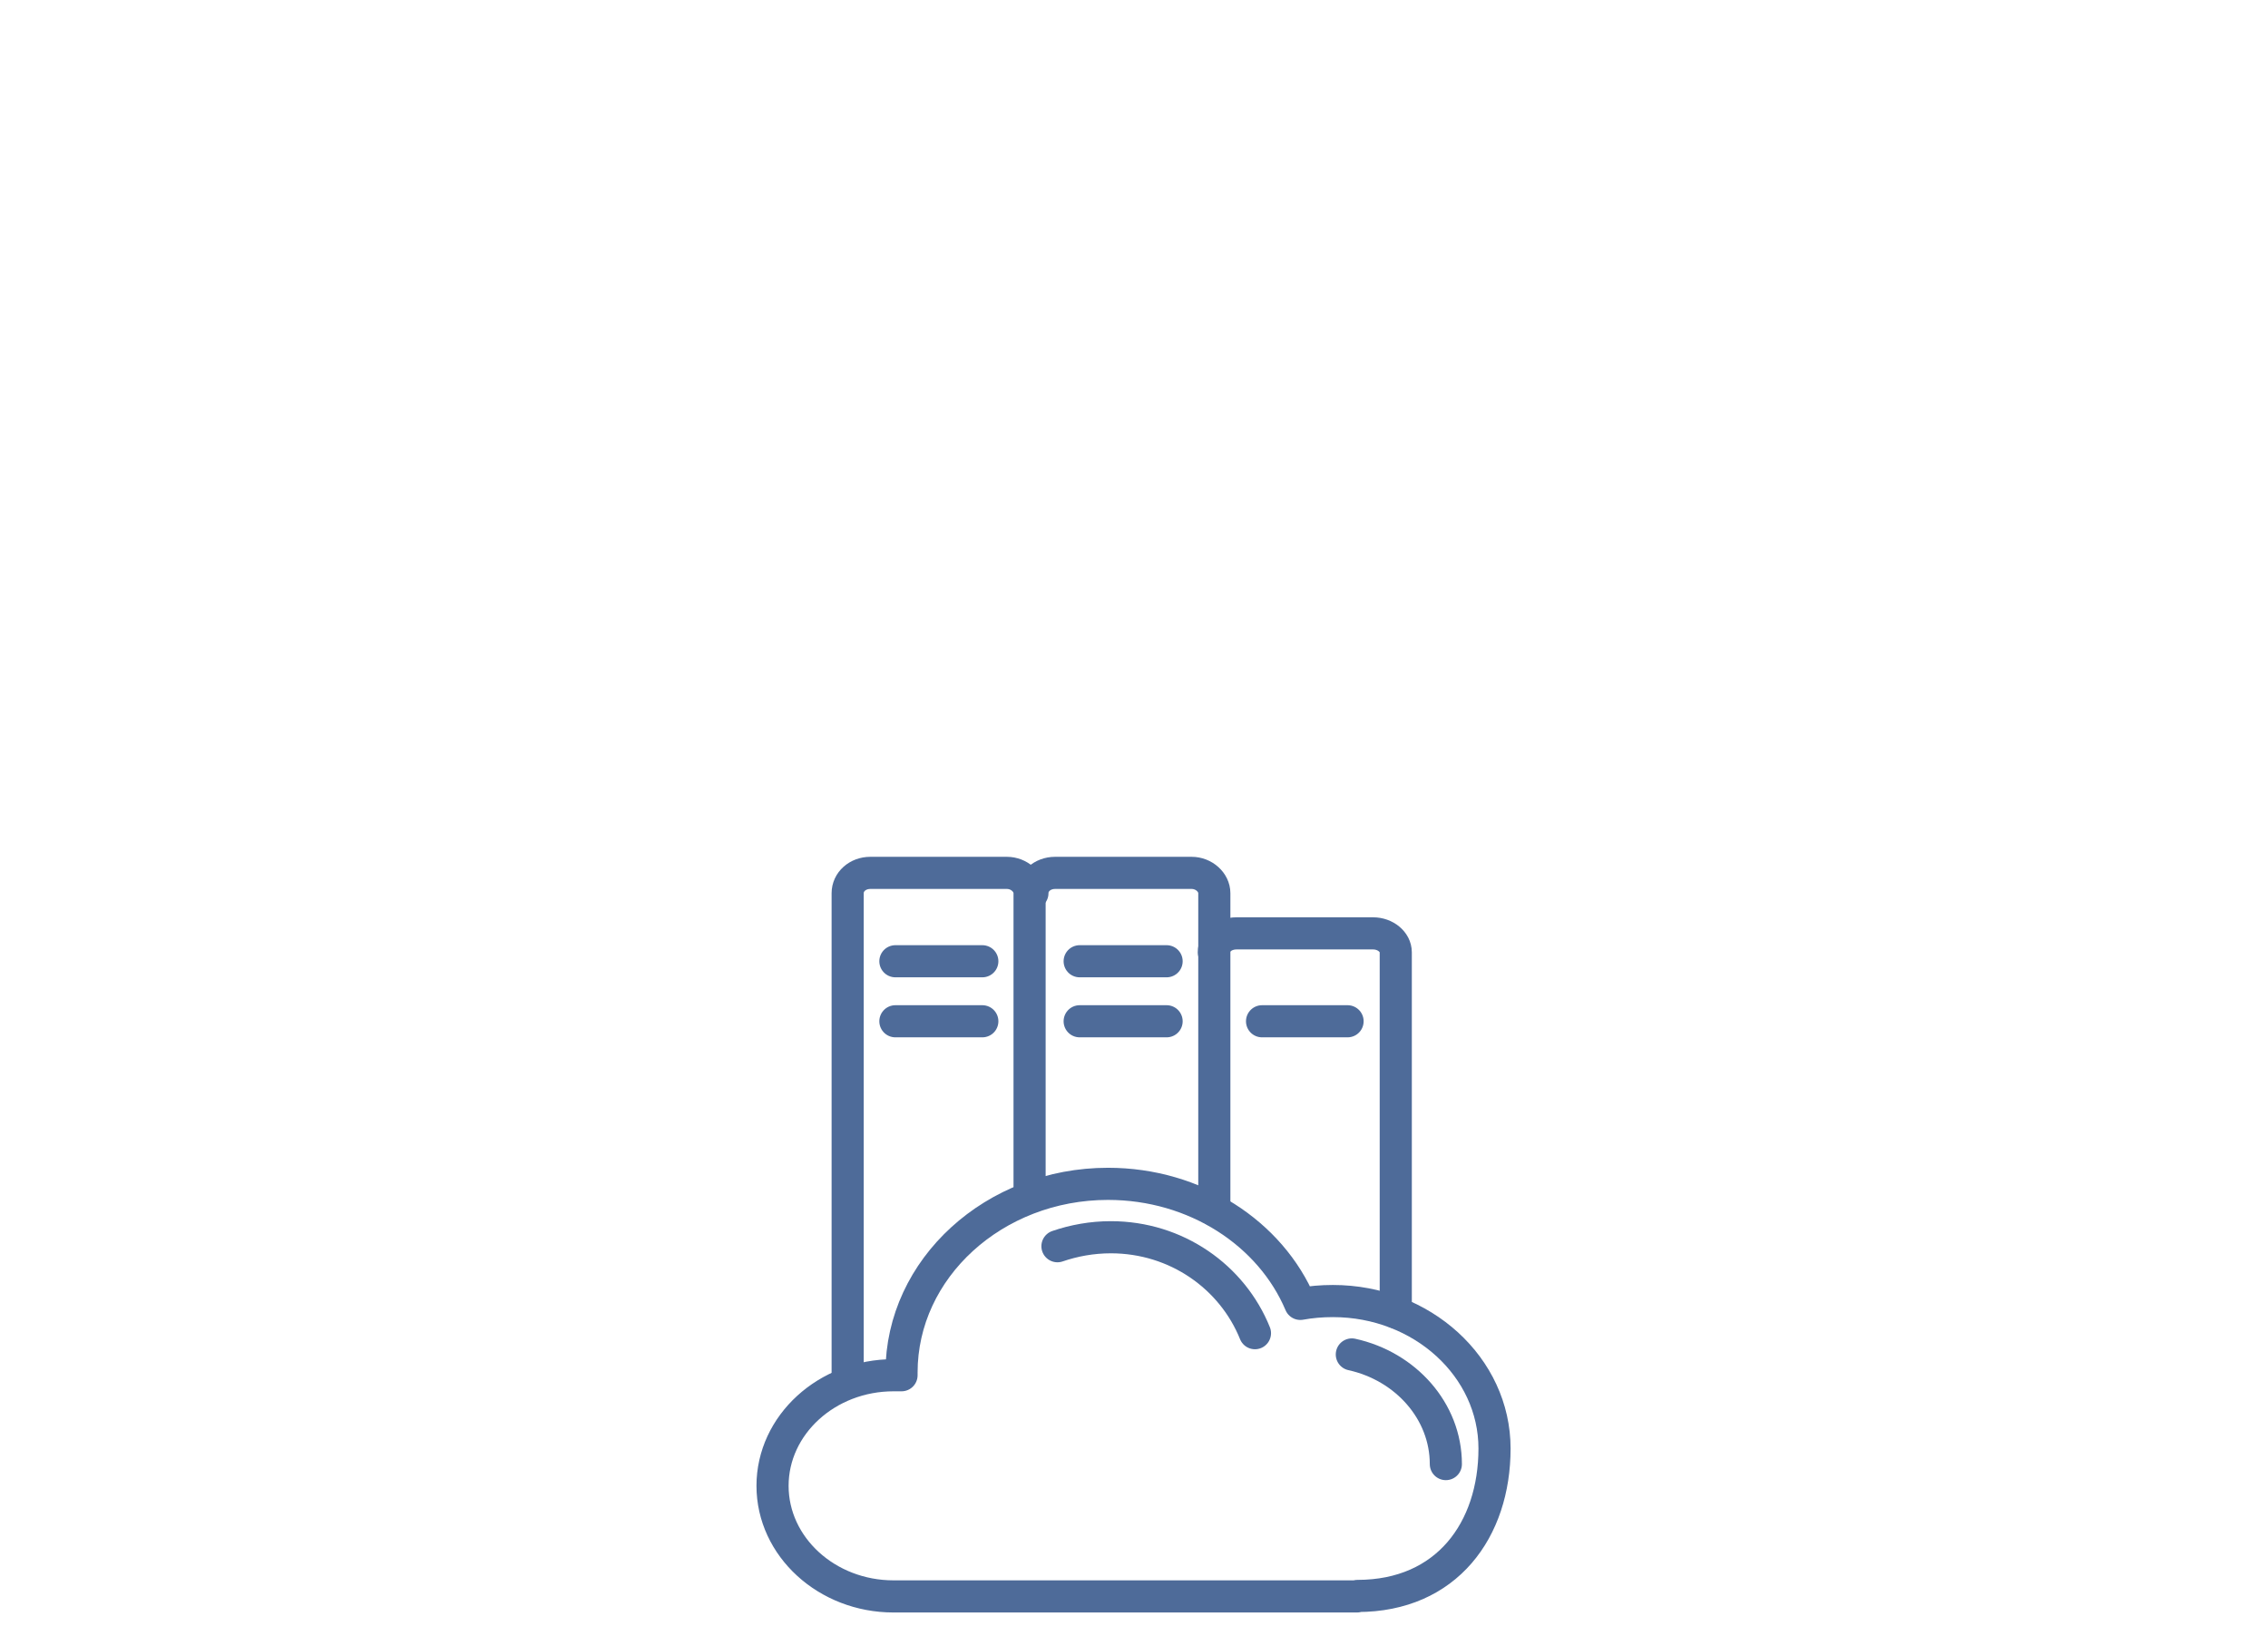 <?xml version="1.0" encoding="UTF-8"?><svg id="Ebene_1" xmlns="http://www.w3.org/2000/svg" viewBox="0 0 48 34.62"><defs><style>.cls-1{fill:none;stroke:#4e6b99;stroke-linecap:round;stroke-linejoin:round;stroke-width:.68px;}</style></defs><path class="cls-1" d="M17.94,29.26v-10.36c0-.24.21-.43.48-.43h2.89c.26,0,.48.2.48.43v6.27"/><path class="cls-1" d="M21.85,18.9c0-.24.21-.43.48-.43h2.89c.26,0,.48.2.48.43v6.71"/><path class="cls-1" d="M25.69,20.15c0-.22.21-.4.48-.4h2.89c.26,0,.48.18.48.4v7.62"/><line class="cls-1" x1="28.52" y1="21.61" x2="26.71" y2="21.61"/><path class="cls-1" d="M28.73,33.77c1.89,0,2.9-1.4,2.9-3.12s-1.53-3.12-3.42-3.12c-.24,0-.47.02-.69.06-.63-1.49-2.22-2.54-4.07-2.54-2.41,0-4.37,1.79-4.37,3.99v.06c-.05,0-.11,0-.17,0-1.41,0-2.56,1.05-2.56,2.34s1.15,2.34,2.56,2.34h9.81Z"/><path class="cls-1" d="M26.56,28.21c-.48-1.19-1.66-2.03-3.05-2.03-.4,0-.78.07-1.13.19"/><path class="cls-1" d="M30.6,30.98c0-1.12-.85-2.07-1.99-2.32"/><line class="cls-1" x1="20.79" y1="21.61" x2="18.95" y2="21.61"/><line class="cls-1" x1="18.95" y1="20.34" x2="20.79" y2="20.34"/><line class="cls-1" x1="24.69" y1="21.61" x2="22.85" y2="21.61"/><line class="cls-1" x1="22.85" y1="20.34" x2="24.69" y2="20.34"/></svg>